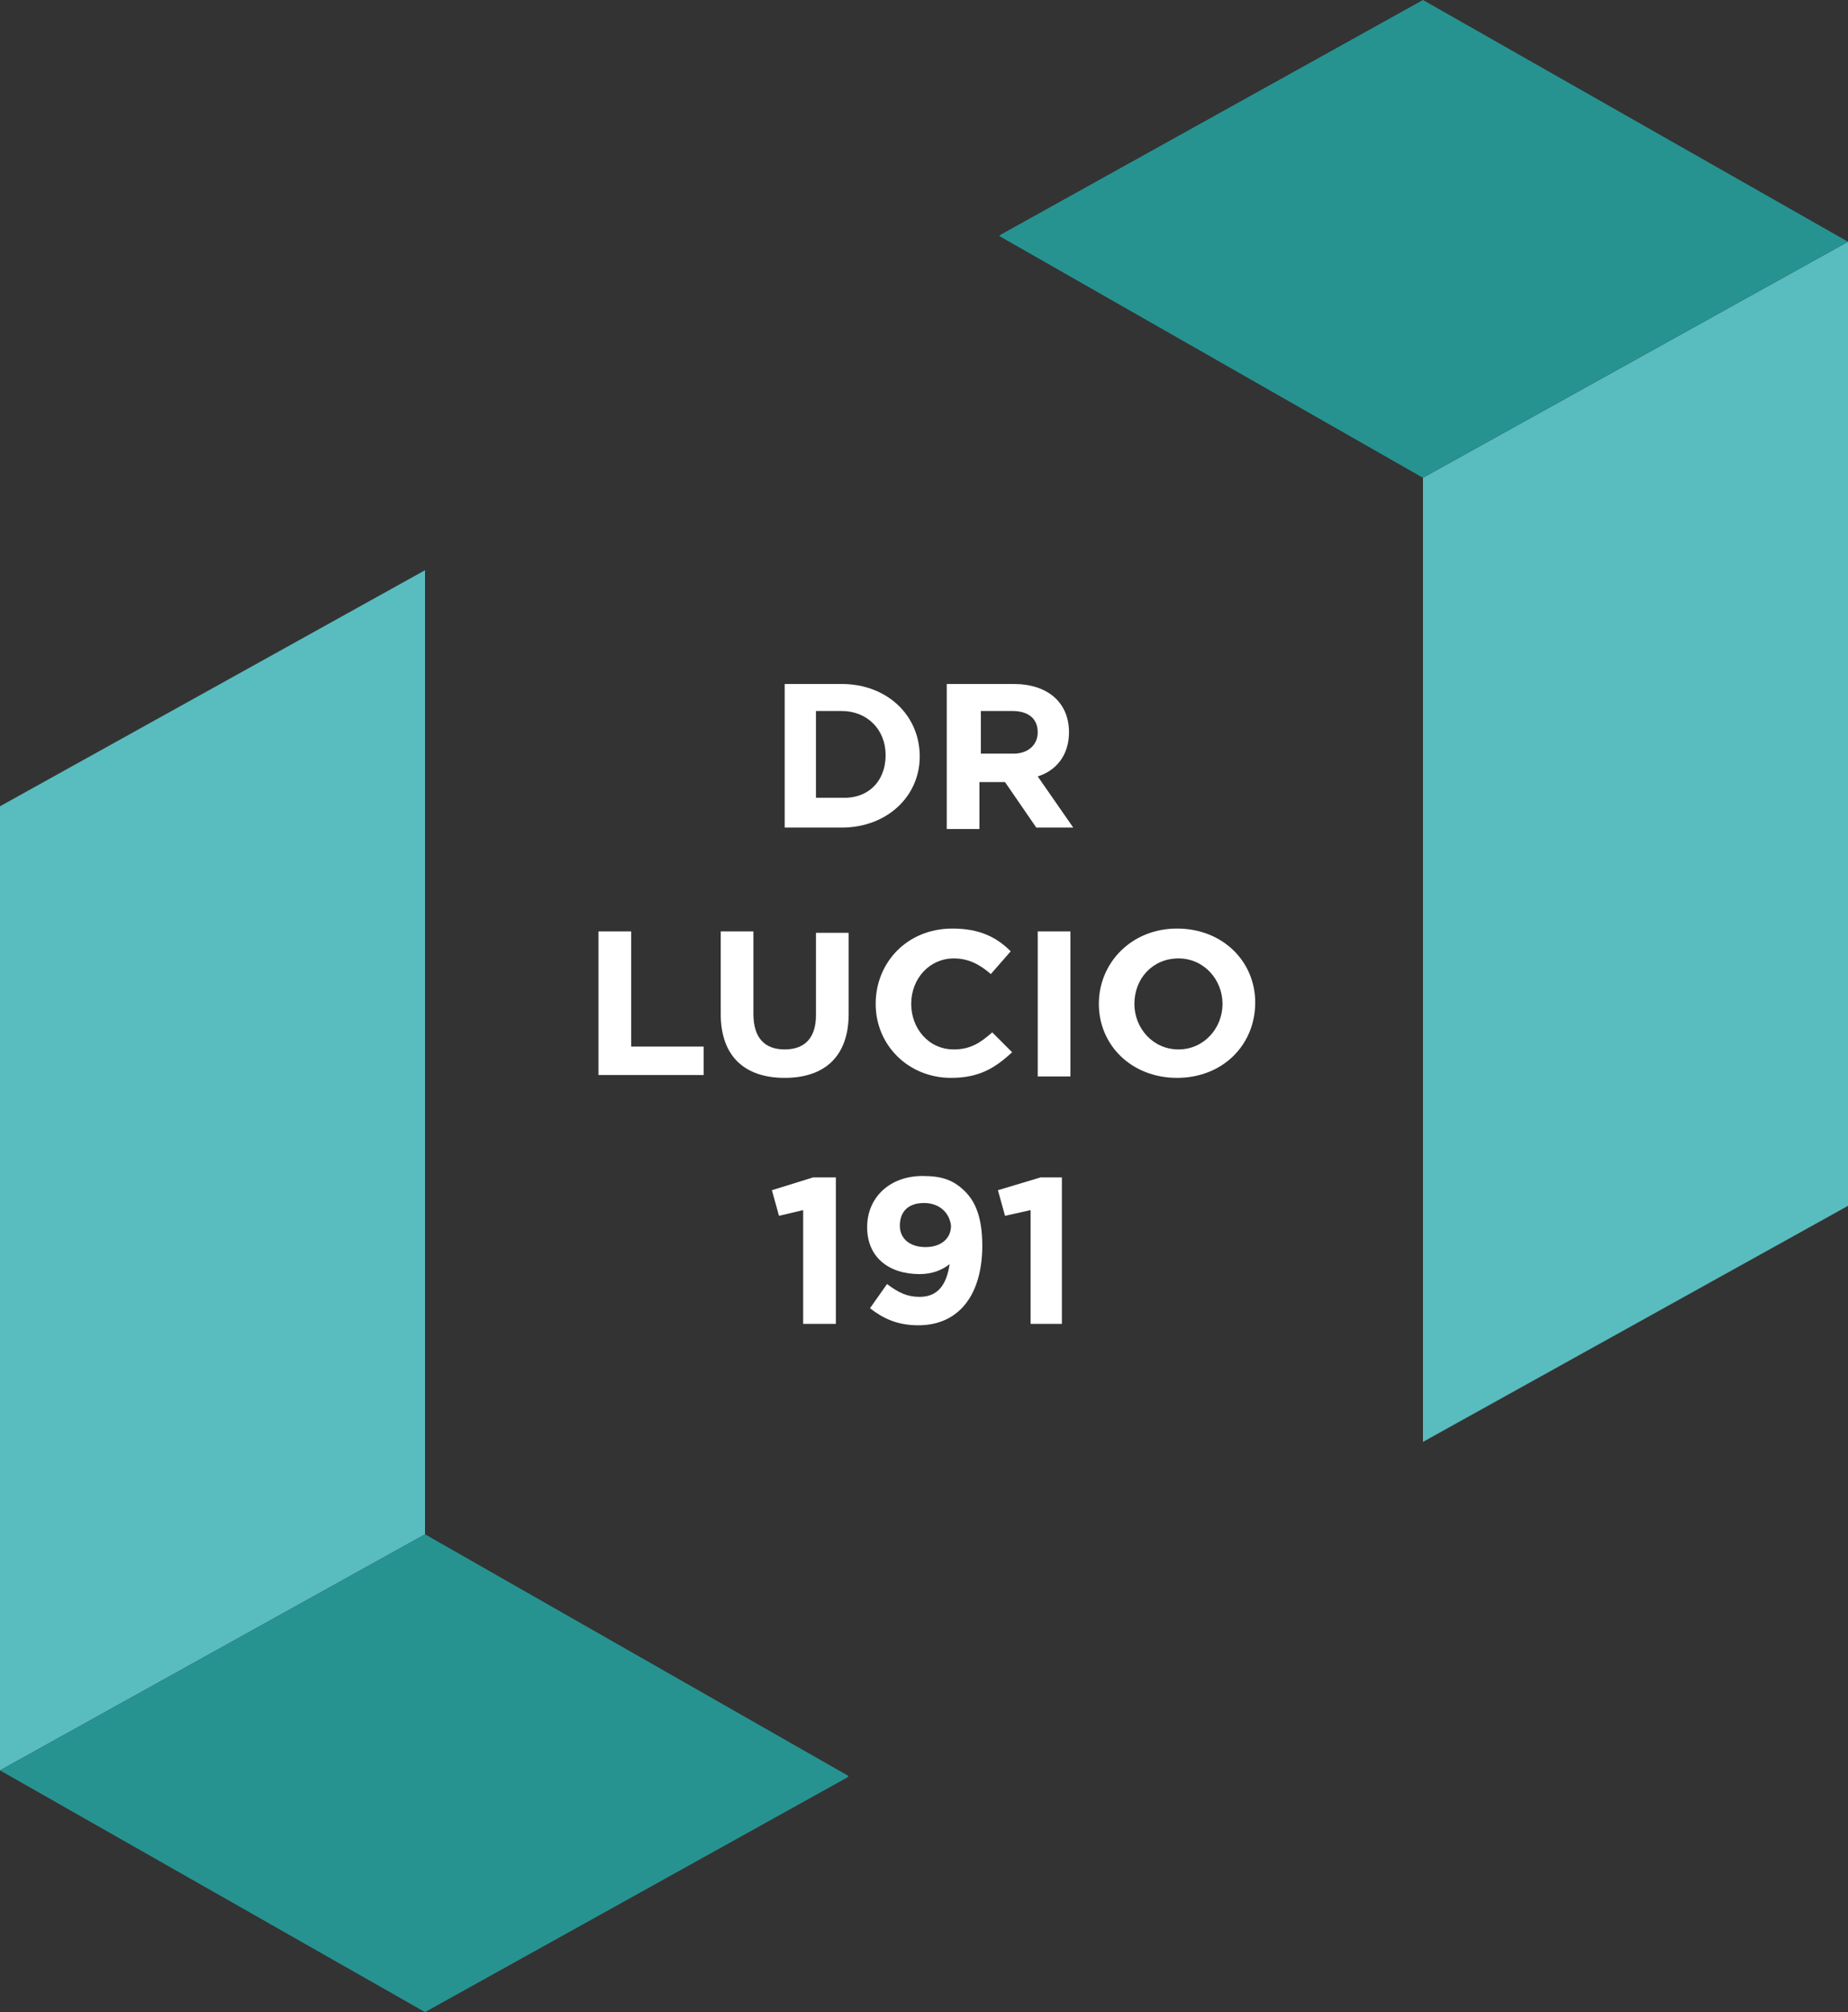 <?xml version="1.0" encoding="utf-8"?>
<!-- Generator: Adobe Illustrator 26.1.0, SVG Export Plug-In . SVG Version: 6.00 Build 0)  -->
<svg version="1.1" id="Layer_1" xmlns="http://www.w3.org/2000/svg" xmlns:xlink="http://www.w3.org/1999/xlink" x="0px" y="0px"
	 viewBox="0 0 130 141.5" style="enable-background:new 0 0 130 141.5;" xml:space="preserve">
<rect x="0" y="0" width="130" height="141.5" fill="#333333" stroke="none"/>
<style type="text/css">
	.st0{fill:#59BCBF;}
	.st1{fill:#269391;}
	.st2{fill:#FFFFFF;}
</style>
<g>
	<polygon class="st0" points="100.1,33.6 100.1,101.4 130,84.8 130,17 	"/>
	<polygon class="st1" points="100.1,0 70.4,16.5 70.3,16.6 100.1,33.6 130,17 	"/>
	<polygon class="st0" points="0,56.7 0,124.5 29.9,107.9 29.9,40.1 	"/>
	<polygon class="st1" points="0,124.5 29.9,141.5 59.6,125 59.7,124.9 29.9,107.9 	"/>
	<g>
		<path class="st2" d="M62.3,53.1c0-1.8-1.3-3.1-3.1-3.1h-1.8v6.1h1.8C61,56.2,62.3,55,62.3,53.1L62.3,53.1z M59.2,58.2h-4V48.1h4
			c3.2,0,5.5,2.2,5.5,5.1v0C64.7,56,62.4,58.2,59.2,58.2"/>
		<path class="st2" d="M73,51.5c0-1-0.7-1.5-1.8-1.5h-2.2V53h2.3C72.3,53,73,52.4,73,51.5L73,51.5z M72.9,58.2L70.7,55h-1.8v3.3
			h-2.3V48.1h4.7c2.4,0,3.9,1.3,3.9,3.4v0c0,1.6-0.9,2.7-2.2,3.1l2.5,3.6H72.9z"/>
	</g>
	<polygon class="st2" points="42.1,75.6 42.1,65.5 44.4,65.5 44.4,73.6 49.5,73.6 49.5,75.6 	"/>
	<g>
		<path class="st2" d="M55.2,75.8c-2.8,0-4.5-1.5-4.5-4.5v-5.8H53v5.8c0,1.7,0.8,2.5,2.2,2.5c1.4,0,2.2-0.8,2.2-2.4v-5.8h2.3v5.7
			C59.7,74.3,58,75.8,55.2,75.8"/>
		<path class="st2" d="M66.9,75.8c-3,0-5.3-2.3-5.3-5.2v0c0-2.9,2.2-5.3,5.4-5.3c1.9,0,3.1,0.6,4.1,1.6l-1.4,1.6
			c-0.8-0.7-1.6-1.1-2.6-1.1c-1.7,0-3,1.4-3,3.2v0c0,1.7,1.2,3.2,3,3.2c1.2,0,1.9-0.5,2.7-1.2l1.4,1.4C70,75.1,68.9,75.8,66.9,75.8"
			/>
	</g>
	<rect x="73" y="65.5" class="st2" width="2.3" height="10.2"/>
	<g>
		<path class="st2" d="M86,70.6c0-1.7-1.3-3.2-3.1-3.2c-1.8,0-3.1,1.4-3.1,3.2v0c0,1.7,1.3,3.2,3.1,3.2S86,72.3,86,70.6L86,70.6z
			 M82.8,75.8c-3.2,0-5.5-2.3-5.5-5.2v0c0-2.9,2.3-5.3,5.5-5.3s5.5,2.3,5.5,5.2v0C88.3,73.5,86,75.8,82.8,75.8"/>
	</g>
	<polygon class="st2" points="57.2,82.8 58.8,82.8 58.8,93.1 56.5,93.1 56.5,85.1 54.8,85.5 54.3,83.7 	"/>
	<g>
		<path class="st2" d="M65,84.6c-1.1,0-1.7,0.6-1.7,1.6c0,0.9,0.7,1.5,1.8,1.5c1.1,0,1.8-0.6,1.8-1.5C66.8,85.3,66.1,84.6,65,84.6
			 M64.6,93.2c-1.5,0-2.5-0.5-3.4-1.2l1.2-1.7c0.8,0.6,1.4,0.9,2.3,0.9c1.3,0,1.9-0.9,2.1-2.3c-0.5,0.4-1.2,0.7-2.1,0.7
			c-2.2,0-3.7-1.2-3.7-3.3c0-2.1,1.6-3.6,3.9-3.6c1.4,0,2.2,0.3,3,1.1c0.7,0.7,1.2,1.8,1.2,3.8C69.1,91,67.5,93.2,64.6,93.2"/>
	</g>
	<polygon class="st2" points="73.2,82.8 74.7,82.8 74.7,93.1 72.5,93.1 72.5,85.1 70.7,85.5 70.2,83.7 	"/>
</g>
</svg>
